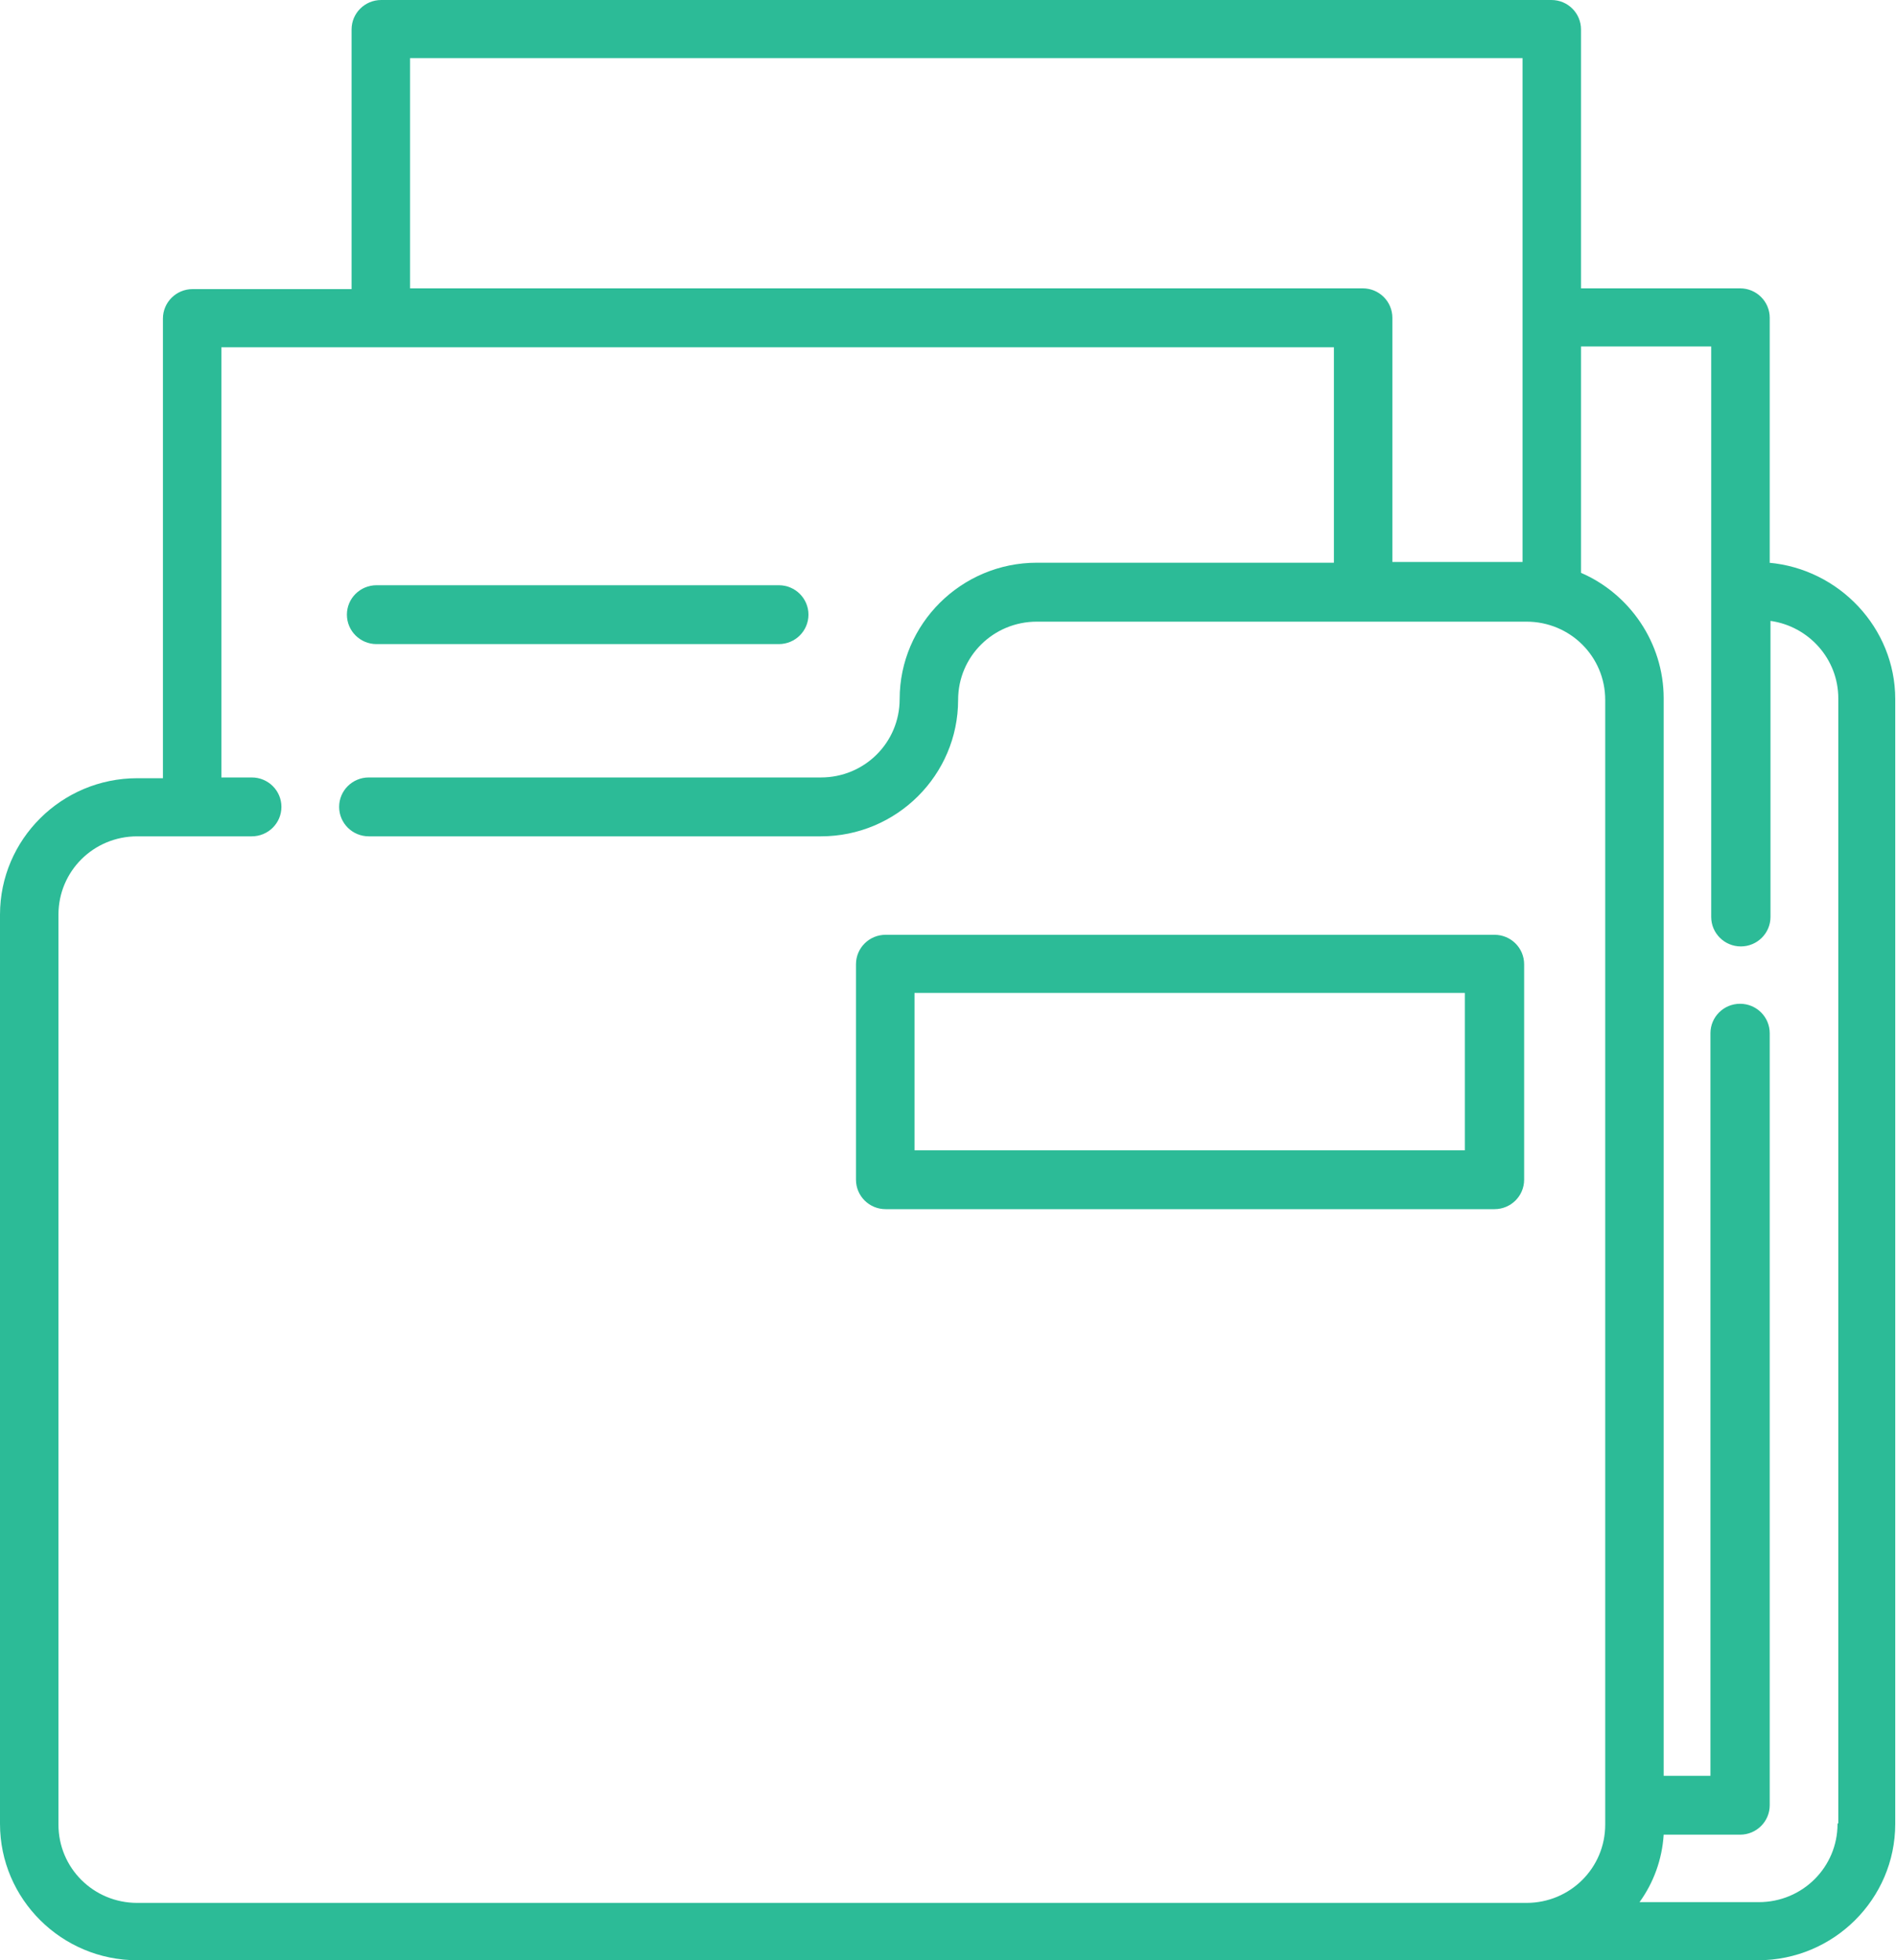<svg width="30" height="31" viewBox="0 0 30 31" fill="none" xmlns="http://www.w3.org/2000/svg">
<g clip-path="url(#clip0_55_9)">
<path d="M28.002 8.899V5.026C28.002 4.768 27.792 4.56 27.533 4.56H25.016V0.466C25.016 0.208 24.807 0 24.548 0H6.032C5.773 0 5.563 0.208 5.563 0.466V4.572H3.047C2.788 4.572 2.578 4.781 2.578 5.038V12.307H2.171C0.975 12.307 0 13.275 0 14.464V28.843C0 30.032 0.975 31 2.171 31H24.153H27.817C29.013 31 29.988 30.032 29.988 28.843V11.056C29.988 9.929 29.099 8.997 27.989 8.899H28.002ZM6.488 0.919H24.091V8.887H22.031V5.026C22.031 4.768 21.822 4.56 21.562 4.56H6.488V0.919ZM0.925 28.843V14.464C0.925 13.778 1.48 13.226 2.171 13.226H3.984C4.243 13.226 4.453 13.018 4.453 12.76C4.453 12.503 4.243 12.295 3.984 12.295H3.503V5.492H21.106V8.899H16.406C15.21 8.899 14.235 9.868 14.235 11.056C14.235 11.743 13.68 12.295 12.989 12.295H5.835C5.576 12.295 5.366 12.503 5.366 12.76C5.366 13.018 5.576 13.226 5.835 13.226H12.989C14.186 13.226 15.16 12.258 15.16 11.069C15.16 10.382 15.716 9.831 16.406 9.831H24.153C24.844 9.831 25.399 10.382 25.399 11.069V28.855C25.399 29.541 24.844 30.093 24.153 30.093H2.171C1.48 30.093 0.925 29.541 0.925 28.855V28.843ZM29.075 28.843C29.075 29.529 28.52 30.081 27.829 30.081H25.942C26.164 29.774 26.299 29.407 26.324 29.014H27.533C27.792 29.014 28.002 28.806 28.002 28.548V16.34C28.002 16.082 27.792 15.874 27.533 15.874C27.274 15.874 27.064 16.082 27.064 16.34V28.083H26.324V11.044C26.324 10.162 25.781 9.389 25.016 9.059V5.479H27.076V14.501C27.076 14.758 27.286 14.967 27.545 14.967C27.804 14.967 28.014 14.758 28.014 14.501V9.819C28.618 9.904 29.087 10.419 29.087 11.044V28.83L29.075 28.843Z" fill="#2CBB97"/>
<path d="M5.958 10.186H12.323C12.582 10.186 12.792 9.978 12.792 9.72C12.792 9.463 12.582 9.255 12.323 9.255H5.958C5.699 9.255 5.489 9.463 5.489 9.72C5.489 9.978 5.699 10.186 5.958 10.186Z" fill="#2CBB97"/>
<path d="M23.647 14.783H14.013C13.754 14.783 13.544 14.991 13.544 15.249V18.656C13.544 18.914 13.754 19.122 14.013 19.122H23.647C23.906 19.122 24.116 18.914 24.116 18.656V15.249C24.116 14.991 23.906 14.783 23.647 14.783ZM23.178 18.191H14.47V15.702H23.178V18.191Z" fill="#2CBB97"/>
</g>
<defs>
<clipPath id="clip0_55_9">
<rect width="30" height="31" fill="white"/>
</clipPath>
</defs>
</svg>
